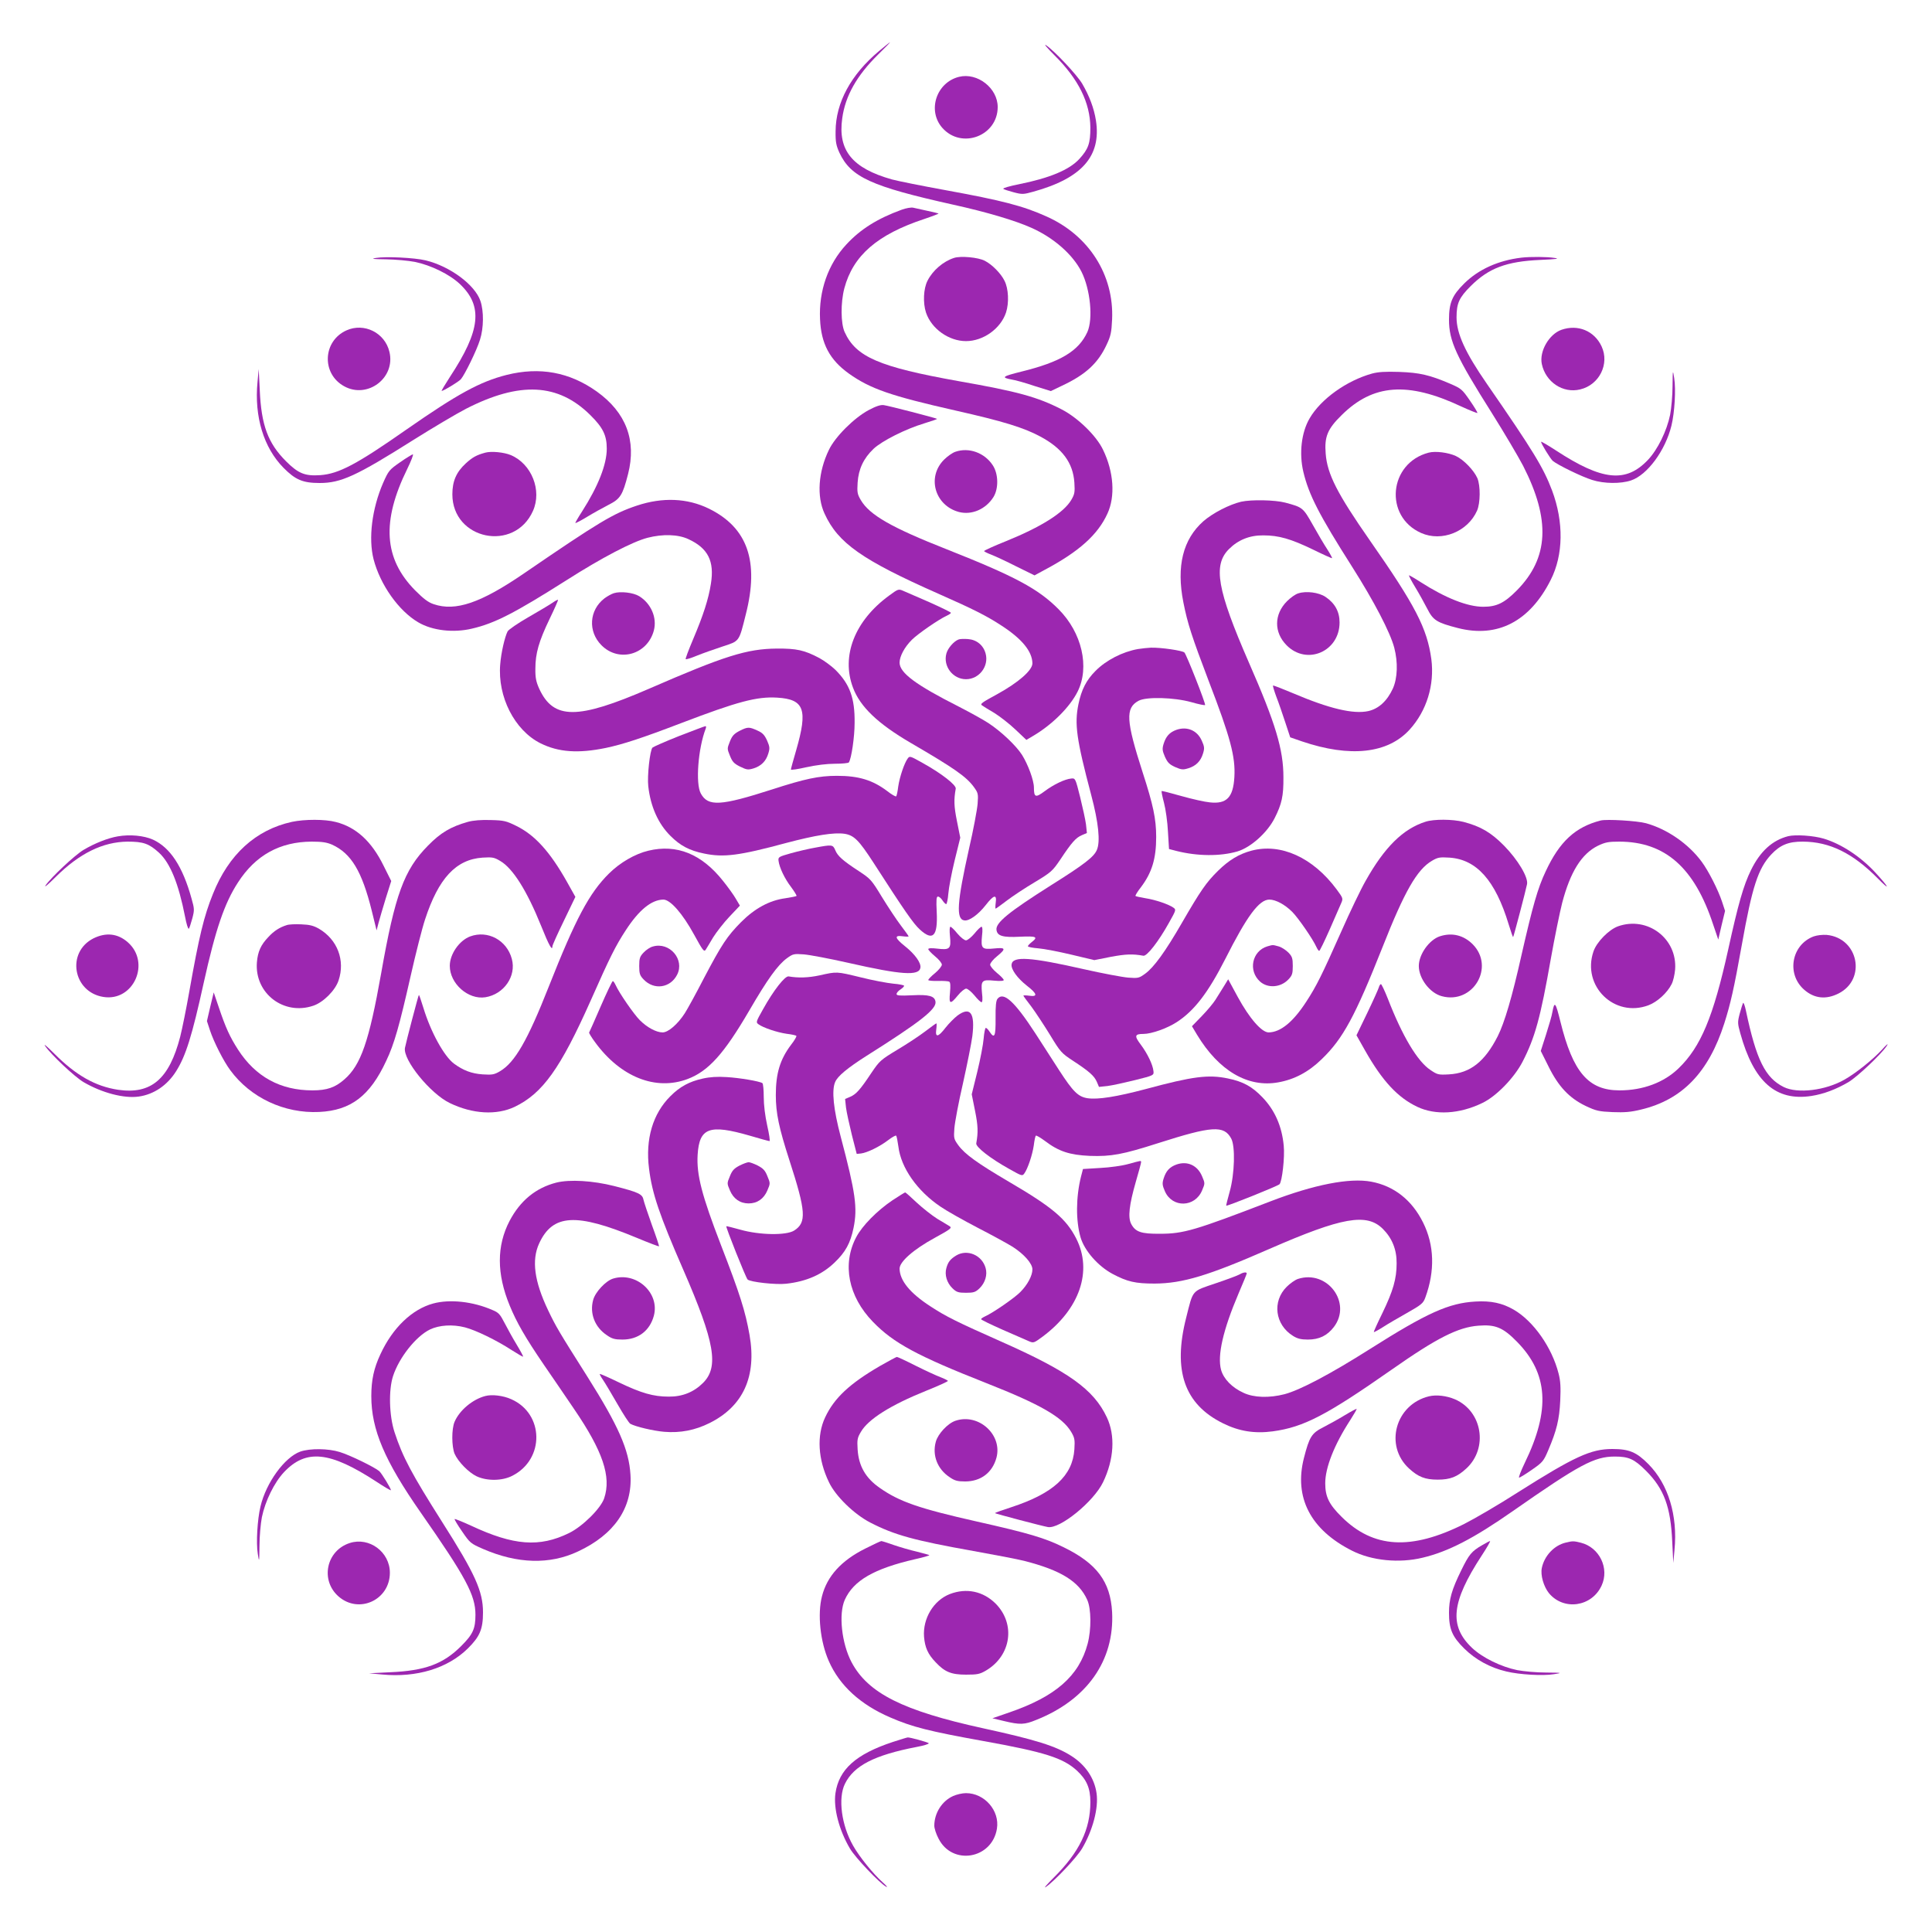 <?xml version="1.0" standalone="no"?>
<!DOCTYPE svg PUBLIC "-//W3C//DTD SVG 20010904//EN"
 "http://www.w3.org/TR/2001/REC-SVG-20010904/DTD/svg10.dtd">
<svg version="1.0" xmlns="http://www.w3.org/2000/svg"
 width="1280pt" height="1280pt" viewBox="0 0 1280 1280"
 preserveAspectRatio="xMidYMid meet">
<g transform="translate(0,1280) scale(0.1,-0.1)"
fill="#9c27b0" stroke="none">
<path d="M5824 12462 c-187 -157 -287 -342 -288 -532 -1 -71 4 -94 25 -141 76
-163 211 -224 754 -345 222 -49 411 -105 520 -154 147 -66 272 -176 330 -290
59 -117 78 -313 39 -400 -58 -126 -177 -198 -437 -262 -128 -32 -137 -39 -62
-53 22 -3 89 -22 148 -42 l109 -34 75 36 c156 73 238 149 295 272 27 57 32 81
36 167 13 295 -154 557 -435 682 -155 70 -295 106 -668 174 -154 28 -314 60
-355 71 -263 74 -360 192 -330 405 20 148 96 283 237 422 46 45 82 82 80 82
-2 0 -35 -26 -73 -58z"/>
<path d="M6986 12434 c160 -159 236 -314 238 -479 0 -105 -13 -142 -73 -208
-67 -73 -198 -127 -402 -168 -60 -12 -106 -25 -102 -30 4 -4 35 -14 69 -23 57
-15 65 -14 130 4 322 89 451 236 415 471 -13 83 -44 164 -92 246 -36 59 -180
213 -238 253 -19 13 6 -17 55 -66z"/>
<path d="M6354 12291 c-150 -37 -212 -223 -111 -338 127 -144 367 -54 367 138
0 125 -134 230 -256 200z"/>
<path d="M5975 11411 c-162 -59 -275 -130 -368 -231 -121 -130 -183 -308 -174
-495 7 -162 64 -269 191 -360 142 -101 278 -148 707 -245 314 -71 449 -112
561 -172 146 -78 217 -174 226 -305 4 -64 2 -77 -21 -116 -50 -84 -199 -178
-431 -272 -80 -32 -146 -62 -146 -66 0 -3 21 -14 48 -24 26 -10 101 -45 166
-78 l120 -59 70 38 c225 120 349 231 413 371 53 114 42 277 -29 423 -44 93
-167 212 -273 267 -161 83 -292 119 -685 188 -526 94 -679 160 -754 325 -26
57 -27 195 -2 290 58 217 218 356 529 459 54 18 97 35 95 36 -2 2 -35 10 -73
18 -39 9 -81 18 -95 21 -14 3 -47 -3 -75 -13z"/>
<path d="M2490 11091 c-35 -6 -21 -8 68 -9 62 -1 148 -9 190 -17 107 -22 230
-82 299 -147 154 -146 137 -307 -66 -615 -33 -51 -58 -93 -55 -93 13 0 111 60
127 77 26 30 106 193 127 262 25 78 26 189 3 257 -36 107 -202 230 -363 269
-75 18 -265 27 -330 16z"/>
<path d="M6320 11091 c-71 -23 -141 -83 -175 -151 -27 -52 -31 -147 -10 -211
36 -107 151 -189 265 -189 114 0 229 82 265 189 21 64 17 159 -10 211 -24 49
-83 108 -130 132 -43 23 -161 34 -205 19z"/>
<path d="M10080 11093 c-152 -18 -284 -77 -379 -171 -80 -79 -101 -128 -101
-240 0 -141 46 -242 286 -622 81 -129 173 -285 205 -346 183 -358 170 -611
-41 -825 -83 -84 -134 -109 -223 -109 -104 0 -249 57 -416 164 -40 26 -75 46
-76 44 -2 -2 16 -37 41 -78 25 -41 61 -106 80 -143 39 -77 63 -92 203 -128
262 -67 476 43 615 319 84 166 87 383 9 592 -57 151 -123 260 -432 707 -144
208 -201 334 -201 440 0 94 17 131 94 208 120 119 236 163 461 173 109 5 130
8 95 13 -47 8 -160 9 -220 2z"/>
<path d="M2295 10611 c-157 -71 -166 -287 -15 -370 155 -86 342 56 300 228
-30 127 -168 195 -285 142z"/>
<path d="M10345 10615 c-82 -29 -148 -143 -130 -227 25 -119 140 -196 254
-168 127 30 196 169 142 285 -48 103 -157 148 -266 110z"/>
<path d="M1706 10268 c-22 -228 41 -434 172 -567 79 -80 128 -101 240 -101
141 0 242 46 622 286 129 81 286 174 348 206 356 182 610 169 823 -42 84 -83
109 -134 109 -223 0 -104 -57 -249 -164 -416 -26 -40 -46 -75 -44 -76 2 -2 37
16 78 41 41 25 106 61 143 80 77 39 92 63 128 203 57 223 -13 408 -207 547
-181 129 -378 165 -598 110 -177 -45 -326 -127 -662 -361 -330 -231 -449 -294
-572 -303 -102 -7 -146 11 -227 92 -120 120 -164 240 -174 471 l-7 140 -8 -87z"/>
<path d="M11081 10242 c0 -62 -8 -148 -16 -190 -22 -107 -82 -230 -147 -299
-146 -154 -303 -138 -610 63 -54 35 -98 61 -98 57 0 -12 60 -110 77 -126 30
-26 193 -106 262 -127 78 -25 189 -26 257 -3 108 36 228 199 268 364 21 87 30
238 18 314 -9 58 -10 56 -11 -53z"/>
<path d="M9090 10325 c-169 -47 -339 -169 -413 -296 -55 -93 -71 -233 -42
-355 36 -152 105 -286 323 -629 146 -230 252 -434 279 -535 26 -99 22 -203 -9
-272 -38 -82 -93 -133 -162 -149 -100 -22 -259 16 -499 118 -71 30 -130 53
-133 51 -2 -3 8 -36 22 -74 15 -38 41 -114 59 -169 l33 -100 78 -27 c319 -108
568 -81 713 78 113 124 166 296 144 467 -28 204 -105 354 -407 786 -216 310
-283 440 -293 576 -9 112 12 163 106 255 208 206 438 223 790 58 57 -26 106
-46 109 -44 2 3 -20 40 -50 83 -51 74 -57 79 -131 111 -136 58 -201 73 -337
78 -92 3 -139 0 -180 -11z"/>
<path d="M5755 10083 c-97 -52 -222 -177 -263 -263 -71 -146 -82 -309 -29
-423 89 -195 248 -307 757 -532 229 -101 318 -146 417 -211 134 -87 202 -170
203 -249 0 -46 -93 -127 -233 -204 -103 -56 -116 -65 -100 -75 10 -7 47 -30
83 -51 35 -22 97 -70 137 -108 l73 -69 44 26 c126 74 243 190 295 293 82 163
29 392 -126 547 -134 135 -289 218 -739 396 -368 145 -513 228 -571 327 -23
39 -25 52 -21 116 6 89 39 160 105 223 56 53 213 132 336 169 49 15 87 28 85
30 -5 5 -321 87 -353 91 -21 3 -51 -7 -100 -33z"/>
<path d="M6330 9807 c-19 -6 -53 -30 -75 -52 -116 -115 -62 -304 98 -347 85
-22 178 18 229 99 35 57 33 154 -5 211 -54 82 -157 120 -247 89z"/>
<path d="M3215 9801 c-59 -16 -85 -31 -129 -71 -63 -58 -89 -118 -89 -205 0
-301 411 -386 534 -110 61 136 -9 312 -147 370 -46 19 -129 27 -169 16z"/>
<path d="M9465 9801 c-264 -69 -297 -422 -50 -532 137 -61 309 8 371 148 22
50 23 165 2 215 -23 52 -91 123 -143 147 -50 23 -135 34 -180 22z"/>
<path d="M2650 9737 c-72 -50 -76 -56 -112 -137 -74 -171 -98 -367 -63 -505
44 -169 166 -342 296 -418 93 -55 233 -71 355 -42 152 35 285 104 629 322 232
148 435 254 535 280 101 26 203 23 271 -9 130 -60 173 -146 149 -295 -16 -103
-51 -210 -117 -366 -30 -71 -53 -131 -50 -134 3 -3 36 7 74 23 37 15 113 42
168 60 116 38 110 29 156 213 90 352 12 575 -244 701 -143 70 -307 77 -478 20
-156 -52 -251 -109 -749 -450 -285 -195 -452 -252 -596 -203 -37 12 -67 35
-124 92 -207 210 -223 456 -52 804 26 53 43 97 37 97 -5 -1 -44 -24 -85 -53z"/>
<path d="M8223 9476 c-77 -18 -188 -75 -250 -129 -136 -120 -180 -299 -133
-537 28 -142 56 -227 168 -522 144 -374 178 -502 170 -637 -8 -134 -51 -179
-162 -167 -34 3 -118 22 -189 42 -70 20 -129 35 -131 33 -2 -2 5 -38 16 -79
11 -41 23 -127 26 -190 l7 -115 50 -13 c139 -35 290 -36 403 -3 88 26 198 124
247 221 47 93 59 146 58 270 0 184 -51 355 -229 761 -210 482 -239 644 -132
751 61 61 137 92 228 91 102 0 182 -23 329 -94 67 -33 125 -59 126 -57 2 2
-12 28 -31 58 -20 30 -63 103 -96 162 -65 115 -67 117 -183 148 -69 18 -224
21 -292 6z"/>
<path d="M5889 8853 c-226 -166 -317 -398 -238 -608 47 -127 164 -239 383
-367 292 -170 368 -224 418 -292 28 -39 30 -45 25 -111 -3 -38 -28 -173 -57
-298 -80 -358 -87 -467 -31 -475 32 -5 92 38 142 102 53 68 74 73 66 16 -3
-22 -3 -40 -1 -40 3 0 36 24 74 53 38 29 121 84 185 122 111 67 118 74 171
152 75 113 102 143 142 160 l33 14 -6 57 c-4 31 -22 113 -39 182 -31 124 -32
125 -59 122 -43 -4 -117 -40 -176 -84 -60 -45 -71 -41 -71 24 0 48 -39 153
-79 217 -40 62 -137 154 -222 210 -35 23 -122 71 -194 108 -287 145 -395 225
-395 293 0 42 33 103 81 151 40 40 179 136 232 160 15 7 27 15 27 19 0 4 -64
35 -142 70 -79 34 -157 68 -175 76 -30 13 -33 12 -94 -33z"/>
<path d="M4067 8870 c-16 -5 -43 -20 -62 -34 -102 -78 -111 -220 -20 -311 115
-116 304 -63 347 98 22 84 -18 178 -97 227 -39 24 -124 34 -168 20z"/>
<path d="M8602 8869 c-19 -5 -52 -29 -75 -52 -87 -87 -88 -207 -2 -293 134
-134 350 -40 350 152 0 72 -31 128 -94 170 -44 29 -126 40 -179 23z"/>
<path d="M3658 8805 c-19 -13 -91 -56 -159 -95 -68 -39 -129 -81 -136 -93 -19
-38 -43 -141 -49 -219 -18 -214 95 -436 266 -522 120 -60 251 -69 435 -31 113
24 236 64 500 165 372 142 499 176 634 168 180 -11 204 -78 126 -348 -19 -65
-35 -123 -35 -128 0 -5 46 2 103 15 64 14 135 23 189 23 48 0 89 4 92 9 17 26
38 169 38 261 2 164 -31 256 -127 352 -26 25 -73 60 -106 78 -100 53 -151 64
-284 63 -196 -2 -342 -47 -845 -266 -475 -206 -633 -206 -728 1 -20 45 -26 72
-25 132 0 101 23 181 94 329 33 68 58 125 56 127 -2 2 -19 -7 -39 -21z"/>
<path d="M6350 8563 c-31 -12 -71 -58 -80 -93 -23 -84 43 -170 130 -170 87 0
153 86 130 170 -15 56 -60 92 -117 96 -26 2 -55 1 -63 -3z"/>
<path d="M7540 8500 c-103 -18 -212 -74 -282 -145 -61 -61 -93 -124 -113 -220
-27 -132 -14 -230 85 -604 48 -181 61 -307 37 -362 -19 -46 -84 -96 -302 -233
-283 -179 -370 -250 -363 -297 5 -40 42 -51 156 -45 109 5 122 -1 77 -36 -14
-11 -25 -23 -25 -27 0 -5 31 -11 69 -14 38 -3 136 -22 220 -42 l151 -36 111
22 c98 18 143 20 214 7 24 -4 100 93 170 219 46 82 48 86 30 99 -30 22 -120
53 -186 63 -34 6 -64 12 -66 15 -3 2 13 29 36 58 73 97 101 189 101 333 0 120
-20 213 -90 429 -110 342 -115 425 -27 473 51 28 235 23 350 -9 48 -14 89 -22
91 -19 5 9 -123 334 -137 348 -13 13 -157 34 -222 32 -22 -1 -60 -5 -85 -9z"/>
<path d="M4500 7924 c-91 -36 -170 -71 -177 -77 -17 -17 -36 -189 -28 -256 15
-135 66 -249 147 -329 65 -65 125 -97 223 -117 129 -27 232 -14 543 70 197 52
317 71 387 61 63 -10 95 -42 191 -190 205 -318 265 -405 308 -444 87 -80 120
-45 112 116 -4 81 -2 102 8 102 8 0 21 -11 30 -25 9 -14 20 -25 25 -25 4 0 11
32 14 70 3 39 22 138 42 220 l37 150 -22 110 c-20 99 -21 142 -8 215 4 24 -93
100 -219 170 -82 46 -86 48 -99 30 -23 -31 -54 -124 -63 -186 -4 -33 -10 -62
-14 -65 -3 -3 -30 12 -59 35 -97 73 -189 101 -333 101 -120 0 -213 -20 -429
-90 -342 -110 -425 -115 -473 -27 -36 65 -18 299 33 431 3 9 2 16 -2 15 -5 0
-83 -30 -174 -65z"/>
<path d="M4900 7958 c-36 -19 -49 -32 -64 -70 -19 -48 -19 -48 0 -95 16 -40
27 -52 67 -72 44 -21 52 -23 89 -12 51 16 83 48 98 98 11 35 10 46 -8 87 -17
37 -30 51 -64 66 -55 25 -64 25 -118 -2z"/>
<path d="M7795 7965 c-47 -17 -70 -43 -86 -94 -10 -33 -8 -45 9 -85 18 -39 29
-50 68 -68 41 -18 52 -19 87 -8 50 15 82 47 97 97 11 35 10 46 -8 86 -30 68
-97 96 -167 72z"/>
<path d="M1934 7355 c-240 -53 -419 -216 -523 -477 -60 -148 -92 -281 -157
-648 -20 -113 -47 -247 -60 -298 -73 -282 -193 -384 -412 -352 -151 23 -279
96 -422 239 -47 47 -74 70 -61 51 41 -59 194 -203 254 -239 121 -71 268 -110
366 -96 100 14 189 74 248 168 64 102 105 232 183 587 78 352 137 526 227 664
116 180 277 269 488 270 70 0 100 -5 135 -20 127 -58 198 -176 263 -438 l32
-130 13 50 c7 27 29 100 48 163 l36 114 -51 102 c-79 161 -182 255 -316 289
-71 19 -206 19 -291 1z"/>
<path d="M3100 7355 c-113 -32 -180 -71 -265 -158 -158 -160 -218 -324 -310
-847 -80 -450 -134 -606 -243 -701 -61 -54 -116 -73 -212 -73 -212 0 -377 90
-493 270 -54 84 -82 145 -127 279 l-34 100 -23 -95 -22 -95 20 -61 c25 -76 89
-203 135 -265 134 -182 358 -287 589 -276 209 10 336 106 444 339 53 111 87
232 161 559 34 151 77 320 96 377 89 273 205 398 381 410 65 4 77 2 117 -22
84 -49 177 -197 271 -430 52 -130 75 -170 75 -135 0 7 34 83 76 169 l76 158
-56 100 c-111 197 -211 309 -335 370 -67 33 -82 37 -170 39 -63 2 -115 -2
-151 -12z"/>
<path d="M9445 7356 c-149 -47 -272 -168 -398 -393 -31 -54 -103 -204 -160
-333 -129 -290 -165 -363 -233 -467 -87 -134 -170 -202 -249 -203 -46 0 -127
93 -204 234 l-64 118 -30 -49 c-16 -26 -41 -66 -55 -88 -14 -22 -54 -70 -90
-107 l-65 -67 34 -57 c144 -238 336 -351 537 -315 108 19 202 69 289 154 141
136 221 284 403 743 145 368 228 513 327 571 39 23 52 25 116 21 180 -12 304
-151 392 -441 15 -49 28 -87 30 -85 4 4 85 313 92 350 9 46 -61 162 -152 255
-87 88 -155 128 -270 158 -71 18 -194 19 -250 1z"/>
<path d="M10605 7364 c-168 -43 -272 -139 -364 -336 -53 -111 -87 -232 -161
-557 -62 -277 -112 -446 -157 -536 -86 -169 -182 -245 -323 -253 -71 -4 -77
-2 -123 29 -86 57 -186 224 -282 472 -21 53 -42 97 -46 97 -4 0 -11 -10 -14
-22 -4 -13 -38 -89 -77 -170 l-71 -147 57 -101 c115 -203 217 -312 346 -373
120 -57 279 -48 430 25 93 44 212 167 267 273 83 161 119 292 188 685 25 140
59 306 75 369 54 205 128 324 237 378 49 23 69 27 142 27 303 -1 497 -172 621
-549 l34 -100 22 95 23 95 -20 61 c-25 76 -89 203 -135 265 -87 118 -228 216
-369 255 -59 16 -260 28 -300 18z"/>
<path d="M781 7259 c-66 -11 -154 -46 -228 -90 -58 -35 -213 -180 -251 -235
-12 -18 18 7 66 55 159 158 313 233 477 235 105 0 142 -13 208 -73 75 -69 130
-205 173 -424 9 -48 20 -84 25 -80 4 4 14 35 23 68 15 57 14 64 -5 132 -59
213 -141 337 -255 390 -60 27 -153 36 -233 22z"/>
<path d="M11847 7260 c-105 -27 -185 -100 -246 -224 -50 -102 -85 -225 -151
-526 -99 -448 -182 -646 -329 -788 -97 -94 -236 -146 -391 -146 -206 0 -309
119 -392 456 -32 129 -39 138 -53 63 -3 -22 -23 -89 -42 -149 l-35 -109 51
-102 c66 -134 138 -210 246 -262 70 -33 88 -37 179 -41 79 -3 120 0 189 17
272 65 447 246 551 571 41 129 64 229 116 520 69 387 108 506 195 599 59 63
115 86 210 85 177 -1 330 -76 495 -243 89 -90 77 -62 -17 40 -98 105 -224 188
-341 223 -68 20 -186 28 -235 16z"/>
<path d="M5400 7184 c-41 -7 -113 -24 -160 -37 -81 -23 -85 -25 -82 -50 5 -43
40 -118 84 -175 22 -30 38 -56 35 -58 -3 -3 -36 -9 -73 -15 -106 -14 -203 -67
-294 -158 -93 -94 -128 -147 -247 -373 -51 -99 -108 -203 -126 -231 -47 -73
-110 -127 -147 -127 -42 0 -103 33 -151 81 -40 40 -136 179 -160 232 -7 15
-15 27 -19 27 -4 0 -40 -75 -80 -167 -40 -93 -75 -171 -77 -174 -1 -4 17 -34
41 -66 168 -229 400 -321 611 -242 138 52 241 166 408 452 122 210 190 304
250 348 40 29 46 31 112 26 39 -3 171 -28 295 -56 352 -80 470 -88 478 -32 5
32 -36 89 -101 141 -69 55 -74 75 -17 67 22 -3 40 -3 40 -1 0 3 -24 36 -52 73
-29 38 -85 123 -125 188 -69 114 -76 121 -152 171 -107 70 -141 100 -157 139
-16 38 -21 38 -134 17z"/>
<path d="M4296 7164 c-89 -21 -188 -79 -260 -150 -132 -130 -223 -302 -400
-750 -141 -358 -225 -503 -323 -561 -39 -23 -52 -25 -116 -21 -72 5 -128 26
-189 71 -66 49 -154 209 -203 370 -15 49 -28 87 -30 85 -4 -4 -85 -313 -92
-350 -15 -79 168 -304 297 -366 151 -73 310 -82 430 -25 185 89 303 254 503
703 129 291 165 363 233 467 87 134 170 202 249 203 46 0 127 -92 204 -233 56
-102 65 -115 76 -100 6 10 29 47 50 83 22 35 70 97 108 137 l69 73 -26 44
c-14 25 -53 79 -86 120 -142 179 -307 245 -494 200z"/>
<path d="M8291 7164 c-82 -22 -149 -62 -222 -134 -77 -76 -114 -129 -239 -345
-109 -189 -185 -294 -243 -336 -40 -29 -46 -31 -112 -26 -38 3 -171 28 -295
56 -352 80 -470 88 -478 32 -5 -32 38 -92 102 -142 68 -53 73 -74 16 -66 -22
3 -40 3 -40 1 0 -3 24 -36 53 -73 28 -38 84 -123 124 -188 69 -114 76 -121
152 -171 107 -70 141 -100 158 -140 l14 -33 57 6 c31 4 113 22 182 39 124 31
125 32 122 59 -4 43 -40 117 -84 176 -44 58 -41 71 18 71 53 0 157 37 220 78
116 75 208 195 321 417 145 287 225 395 293 395 42 0 103 -33 151 -81 40 -40
136 -179 160 -232 7 -15 15 -27 19 -27 4 0 35 64 70 143 34 78 68 156 76 174
13 30 12 33 -30 90 -157 212 -371 309 -565 257z"/>
<path d="M1900 6671 c-48 -15 -85 -39 -121 -78 -51 -53 -71 -97 -77 -169 -16
-205 178 -354 374 -287 66 22 145 101 167 167 45 133 -7 271 -130 343 -35 20
-61 27 -117 29 -39 2 -82 0 -96 -5z"/>
<path d="M10720 6663 c-61 -22 -142 -104 -163 -167 -78 -229 139 -441 365
-356 58 22 124 82 153 140 10 19 20 62 23 96 16 205 -182 356 -378 287z"/>
<path d="M6294 6596 c8 -82 -1 -91 -84 -81 -39 5 -60 3 -60 -3 0 -6 20 -27 45
-48 25 -20 45 -45 45 -55 0 -10 -20 -35 -45 -56 -25 -20 -45 -41 -45 -46 0 -4
29 -7 63 -6 35 1 69 -1 76 -5 8 -5 9 -27 5 -72 -8 -78 1 -81 52 -19 20 25 45
45 55 45 10 0 34 -20 55 -45 20 -25 41 -45 47 -45 6 0 8 22 3 61 -8 83 -1 90
80 82 41 -4 64 -2 64 4 0 6 -20 27 -45 47 -25 21 -45 45 -45 55 0 10 20 35 45
55 62 51 59 60 -19 52 -81 -8 -88 0 -80 83 5 39 3 61 -3 61 -6 0 -27 -20 -47
-45 -21 -25 -46 -45 -56 -45 -11 0 -36 20 -57 45 -20 25 -41 45 -46 45 -6 0
-7 -27 -3 -64z"/>
<path d="M619 6583 c-181 -92 -136 -356 66 -388 200 -32 315 227 162 362 -67
59 -145 67 -228 26z"/>
<path d="M3115 6596 c-72 -27 -135 -117 -135 -195 0 -118 122 -226 236 -208
123 20 206 140 175 254 -33 124 -159 192 -276 149z"/>
<path d="M9540 6597 c-71 -23 -140 -120 -140 -197 0 -83 73 -179 152 -200 207
-56 355 194 204 345 -60 59 -135 78 -216 52z"/>
<path d="M12016 6596 c-147 -55 -182 -249 -63 -353 67 -59 145 -67 228 -25
186 94 132 367 -78 388 -29 2 -64 -2 -87 -10z"/>
<path d="M4325 6529 c-17 -4 -44 -22 -60 -39 -26 -27 -30 -39 -30 -90 0 -51 4
-63 30 -90 68 -71 176 -56 221 32 52 101 -50 220 -161 187z"/>
<path d="M8396 6530 c-101 -31 -128 -161 -48 -233 51 -46 136 -40 187 13 26
27 30 39 30 90 0 51 -4 63 -29 89 -17 17 -46 36 -65 41 -41 11 -36 11 -75 0z"/>
<path d="M5430 6338 c-75 -16 -141 -18 -205 -7 -24 5 -100 -92 -170 -218 -46
-82 -48 -86 -30 -99 31 -23 124 -54 186 -63 33 -4 62 -10 65 -14 3 -3 -12 -30
-35 -59 -73 -97 -101 -189 -101 -333 0 -121 21 -218 90 -432 110 -339 115
-413 31 -466 -53 -33 -229 -30 -356 6 -49 14 -91 24 -93 23 -5 -5 129 -341
141 -353 17 -17 189 -36 256 -28 134 15 237 60 321 141 71 68 104 127 125 229
27 132 14 230 -85 604 -48 181 -61 307 -37 362 16 39 81 93 210 175 352 222
462 308 455 357 -5 38 -43 49 -155 43 -82 -4 -103 -2 -103 8 0 8 11 21 25 30
14 9 25 20 25 25 0 4 -33 11 -72 14 -40 4 -137 22 -216 42 -161 39 -156 39
-272 13z"/>
<path d="M6609 6183 c-10 -12 -14 -47 -13 -130 1 -120 -7 -138 -40 -88 -9 14
-20 25 -25 25 -4 0 -11 -32 -14 -70 -3 -39 -22 -138 -42 -220 l-37 -150 22
-110 c20 -99 21 -142 8 -215 -4 -24 93 -100 219 -170 82 -46 86 -48 99 -30 23
31 54 124 63 186 4 33 10 62 14 65 3 3 30 -13 60 -35 92 -70 164 -93 297 -99
142 -5 218 9 455 85 354 113 434 119 482 30 28 -51 23 -235 -10 -352 -14 -49
-24 -91 -23 -93 5 -5 341 130 353 142 17 16 36 180 28 256 -12 128 -59 235
-141 320 -68 71 -127 104 -229 125 -129 27 -232 14 -543 -70 -197 -52 -317
-71 -387 -61 -62 10 -95 42 -189 187 -37 57 -107 166 -156 242 -138 212 -211
279 -251 230z"/>
<path d="M11548 6155 c-3 -6 -13 -38 -22 -71 -15 -57 -14 -65 4 -130 89 -322
236 -451 471 -415 83 13 164 44 246 92 61 37 215 183 253 239 14 22 1 12 -33
-26 -59 -64 -171 -154 -247 -197 -127 -72 -310 -94 -402 -49 -123 61 -182 180
-251 507 -7 33 -15 55 -19 50z"/>
<path d="M6344 6072 c-21 -16 -57 -52 -79 -80 -49 -64 -70 -68 -62 -12 3 22 3
40 1 40 -3 0 -36 -24 -74 -53 -38 -29 -121 -84 -185 -122 -111 -67 -118 -74
-171 -152 -75 -113 -102 -143 -142 -160 l-33 -14 6 -57 c4 -31 22 -113 39
-182 l32 -125 29 3 c40 5 123 45 179 88 26 20 50 33 53 30 4 -4 10 -36 15 -72
17 -141 125 -295 280 -399 39 -27 151 -90 247 -140 97 -50 201 -107 231 -126
76 -49 130 -111 130 -149 0 -42 -33 -103 -81 -151 -40 -40 -179 -136 -232
-160 -15 -7 -27 -15 -27 -19 0 -4 64 -35 143 -70 78 -34 156 -68 174 -76 30
-13 33 -12 90 30 246 183 333 435 223 651 -66 129 -156 206 -443 374 -211 124
-295 184 -339 245 -28 39 -30 45 -25 111 3 39 28 173 57 298 28 126 56 266 62
312 19 153 -13 199 -98 137z"/>
<path d="M4655 5654 c-89 -20 -150 -53 -213 -116 -117 -116 -167 -285 -142
-480 20 -165 70 -311 228 -673 208 -478 236 -641 130 -747 -61 -61 -137 -92
-228 -91 -101 0 -181 23 -329 94 -68 33 -125 58 -127 56 -2 -2 7 -19 21 -39
13 -19 56 -91 95 -159 39 -68 77 -127 86 -132 34 -19 153 -47 224 -53 107 -9
205 10 301 58 223 111 313 309 265 583 -28 159 -64 272 -189 595 -127 329
-163 467 -155 599 11 180 78 204 345 127 67 -20 126 -36 131 -36 5 0 -2 46
-15 103 -14 64 -23 135 -23 189 0 48 -4 89 -9 92 -20 13 -152 35 -236 40 -63
4 -111 1 -160 -10z"/>
<path d="M7475 5088 c-38 -11 -122 -23 -185 -26 l-115 -7 -13 -50 c-34 -136
-35 -292 -3 -403 26 -88 115 -190 212 -242 98 -52 151 -64 279 -64 185 1 355
52 761 230 481 210 644 239 751 132 61 -61 92 -137 91 -228 0 -102 -23 -182
-94 -329 -33 -67 -59 -125 -57 -126 2 -2 28 12 58 31 30 20 103 62 161 95 97
55 108 64 122 102 65 177 60 348 -15 498 -74 149 -193 242 -343 270 -143 27
-379 -19 -670 -131 -499 -192 -574 -214 -730 -214 -125 -1 -163 12 -191 66
-22 43 -13 125 31 278 19 65 35 124 35 130 0 12 3 12 -85 -12z"/>
<path d="M4900 5078 c-36 -19 -49 -32 -64 -70 -20 -48 -20 -48 0 -95 23 -55
67 -86 124 -86 57 0 101 31 124 86 20 47 20 47 0 95 -15 38 -28 51 -64 70 -24
12 -51 22 -60 22 -9 0 -36 -10 -60 -22z"/>
<path d="M7795 5085 c-47 -17 -70 -43 -86 -94 -10 -32 -8 -45 9 -84 49 -111
199 -107 246 6 20 47 20 47 0 94 -30 72 -97 103 -169 78z"/>
<path d="M3686 4965 c-136 -35 -239 -119 -310 -254 -86 -165 -86 -350 1 -561
46 -112 104 -213 227 -393 56 -81 145 -212 198 -290 192 -281 249 -450 201
-593 -22 -67 -143 -187 -233 -231 -196 -96 -367 -83 -649 49 -57 26 -106 46
-109 44 -2 -3 20 -40 50 -83 52 -76 56 -79 138 -115 228 -99 442 -105 629 -17
241 112 362 289 348 509 -10 165 -79 322 -284 647 -191 302 -209 332 -262 443
-91 191 -110 331 -59 442 90 195 245 204 647 37 79 -33 145 -58 147 -56 2 2
-19 65 -47 141 -27 75 -52 151 -56 168 -7 37 -33 49 -193 90 -142 36 -295 45
-384 23z"/>
<path d="M5913 4848 c-102 -69 -200 -168 -240 -244 -95 -179 -53 -393 110
-561 136 -141 294 -226 753 -407 358 -141 503 -225 561 -323 23 -39 25 -52 21
-116 -12 -174 -139 -291 -416 -382 -62 -20 -112 -38 -110 -40 4 -4 314 -86
350 -92 79 -15 304 168 366 297 73 151 82 310 25 430 -87 185 -254 304 -703
503 -288 128 -362 164 -467 233 -134 87 -202 170 -203 249 0 46 92 127 233
204 102 56 115 65 100 76 -10 6 -47 29 -83 50 -35 22 -96 70 -136 107 -39 37
-74 68 -77 68 -3 0 -41 -24 -84 -52z"/>
<path d="M6335 4482 c-39 -24 -54 -43 -65 -83 -13 -45 3 -98 40 -134 27 -26
39 -30 90 -30 51 0 63 4 90 30 37 36 53 89 40 134 -24 86 -122 127 -195 83z"/>
<path d="M8215 4358 c-11 -7 -83 -34 -160 -60 -162 -55 -149 -40 -196 -227
-90 -352 -12 -575 244 -701 107 -53 209 -69 330 -53 205 28 356 107 789 410
298 209 439 280 573 290 112 9 163 -12 255 -106 207 -210 223 -452 52 -803
-26 -54 -43 -98 -37 -98 5 1 44 24 85 53 71 49 77 57 108 130 55 129 73 202
79 327 4 89 2 130 -11 180 -44 173 -166 347 -297 423 -76 44 -151 60 -253 54
-177 -10 -320 -74 -702 -316 -259 -164 -461 -271 -564 -298 -101 -26 -203 -23
-271 9 -77 35 -132 92 -149 152 -26 95 13 265 116 507 30 69 54 129 54 132 0
11 -23 8 -45 -5z"/>
<path d="M4062 4329 c-49 -15 -118 -89 -132 -141 -25 -90 11 -182 92 -235 33
-23 52 -28 102 -28 104 0 181 58 208 158 40 151 -116 293 -270 246z"/>
<path d="M8600 4327 c-19 -6 -53 -30 -75 -52 -98 -97 -78 -252 42 -326 29 -18
52 -24 98 -24 75 0 128 26 172 83 122 160 -43 381 -237 319z"/>
<path d="M2870 4164 c-140 -38 -269 -161 -350 -337 -43 -92 -60 -170 -60 -277
0 -221 88 -428 328 -772 298 -427 362 -546 362 -676 0 -93 -17 -130 -94 -207
-120 -120 -240 -164 -471 -174 l-140 -7 87 -8 c228 -22 434 41 567 172 80 79
101 128 101 240 0 139 -52 255 -271 599 -202 319 -261 429 -315 594 -36 110
-40 280 -10 372 40 123 152 264 245 309 61 29 149 35 231 14 73 -19 209 -85
312 -152 39 -25 72 -44 74 -42 1 2 -17 37 -42 78 -25 41 -61 106 -80 143 -31
60 -40 71 -82 88 -128 56 -281 73 -392 43z"/>
<path d="M5830 3750 c-201 -117 -303 -212 -363 -340 -57 -120 -48 -279 25
-430 44 -93 167 -212 273 -267 161 -83 292 -119 685 -189 140 -25 291 -54 335
-65 243 -62 363 -136 418 -258 27 -59 28 -196 3 -291 -57 -214 -212 -350 -521
-456 l-110 -38 75 -18 c108 -26 137 -25 215 7 337 134 519 393 503 714 -11
202 -101 323 -323 431 -124 61 -229 92 -571 169 -386 87 -515 132 -645 223
-94 65 -140 145 -147 255 -4 65 -2 77 22 117 49 84 197 177 430 271 80 32 146
62 146 66 0 3 -21 14 -47 24 -27 10 -101 44 -165 76 -65 33 -121 59 -126 59
-4 0 -54 -27 -112 -60z"/>
<path d="M3215 3551 c-84 -22 -170 -94 -203 -170 -21 -48 -20 -165 0 -213 24
-53 92 -123 146 -149 69 -32 170 -31 237 4 215 110 210 411 -8 507 -53 24
-128 33 -172 21z"/>
<path d="M9467 3549 c-222 -54 -297 -326 -132 -478 61 -56 107 -74 190 -74 83
0 129 18 190 74 146 135 106 379 -75 458 -56 24 -124 32 -173 20z"/>
<path d="M8910 3424 c-41 -25 -106 -61 -143 -80 -77 -39 -92 -63 -128 -203
-67 -262 43 -476 319 -615 130 -66 312 -84 468 -46 168 40 337 127 596 308
444 310 541 362 677 362 92 0 129 -17 206 -94 120 -120 164 -240 174 -471 l7
-140 8 87 c22 228 -41 434 -172 567 -79 80 -128 101 -240 101 -142 0 -251 -50
-627 -288 -126 -81 -286 -174 -355 -209 -352 -176 -601 -161 -811 47 -84 83
-109 134 -109 223 0 104 60 256 166 419 25 39 44 72 42 74 -2 1 -37 -17 -78
-42z"/>
<path d="M6330 3387 c-51 -17 -116 -87 -130 -139 -25 -90 11 -182 92 -235 33
-23 52 -28 102 -28 104 0 181 58 208 158 40 152 -119 296 -272 244z"/>
<path d="M1990 3183 c-104 -37 -227 -206 -264 -363 -21 -87 -30 -241 -18 -315
9 -58 10 -56 11 53 0 62 8 148 16 190 22 107 82 230 147 299 146 154 303 138
611 -63 53 -35 97 -61 97 -57 0 12 -60 110 -77 126 -30 26 -193 106 -262 127
-77 24 -196 25 -261 3z"/>
<path d="M2317 2577 c-155 -50 -197 -246 -74 -354 135 -118 340 -23 340 157 0
138 -137 239 -266 197z"/>
<path d="M5732 2540 c-158 -79 -252 -182 -286 -315 -31 -118 -12 -301 45 -430
71 -162 209 -288 406 -373 147 -64 258 -92 619 -157 406 -73 527 -112 618
-195 65 -60 90 -116 90 -209 0 -181 -73 -332 -243 -501 -47 -47 -70 -74 -51
-61 59 41 203 194 239 254 71 121 110 268 96 366 -14 100 -74 189 -168 248
-102 65 -236 107 -585 183 -530 116 -761 232 -870 437 -66 125 -87 320 -45
414 58 128 193 206 466 269 54 12 96 24 94 27 -3 2 -40 12 -83 23 -44 10 -112
30 -153 44 -41 15 -78 26 -82 26 -4 0 -52 -22 -107 -50z"/>
<path d="M9820 2563 c-71 -41 -87 -61 -139 -167 -63 -128 -81 -192 -81 -281 0
-108 21 -158 101 -237 75 -74 172 -127 279 -152 87 -21 241 -30 315 -18 58 9
56 10 -53 11 -62 0 -148 8 -190 16 -107 22 -230 82 -299 147 -154 146 -138
303 63 611 35 53 60 97 56 97 -4 0 -27 -12 -52 -27z"/>
<path d="M10374 2580 c-77 -18 -142 -87 -159 -168 -10 -48 12 -123 47 -167 98
-118 284 -91 349 50 53 114 -14 253 -137 284 -48 12 -55 12 -100 1z"/>
<path d="M6293 2239 c-108 -42 -180 -162 -171 -283 6 -72 26 -116 77 -169 60
-64 103 -82 201 -82 75 0 91 3 132 27 168 99 198 309 64 444 -83 82 -193 105
-303 63z"/>
<path d="M5915 1259 c-245 -81 -357 -182 -380 -340 -14 -98 24 -244 96 -366
35 -60 198 -231 240 -253 13 -7 2 7 -25 31 -60 53 -153 168 -194 241 -77 135
-101 315 -54 410 59 120 195 190 475 244 48 9 84 20 80 25 -8 7 -123 39 -139
38 -5 0 -49 -14 -99 -30z"/>
<path d="M6315 901 c-74 -33 -125 -113 -125 -197 0 -17 12 -55 28 -85 91 -181
355 -136 387 66 19 119 -82 235 -205 235 -25 0 -63 -9 -85 -19z"/>
</g>
</svg>
